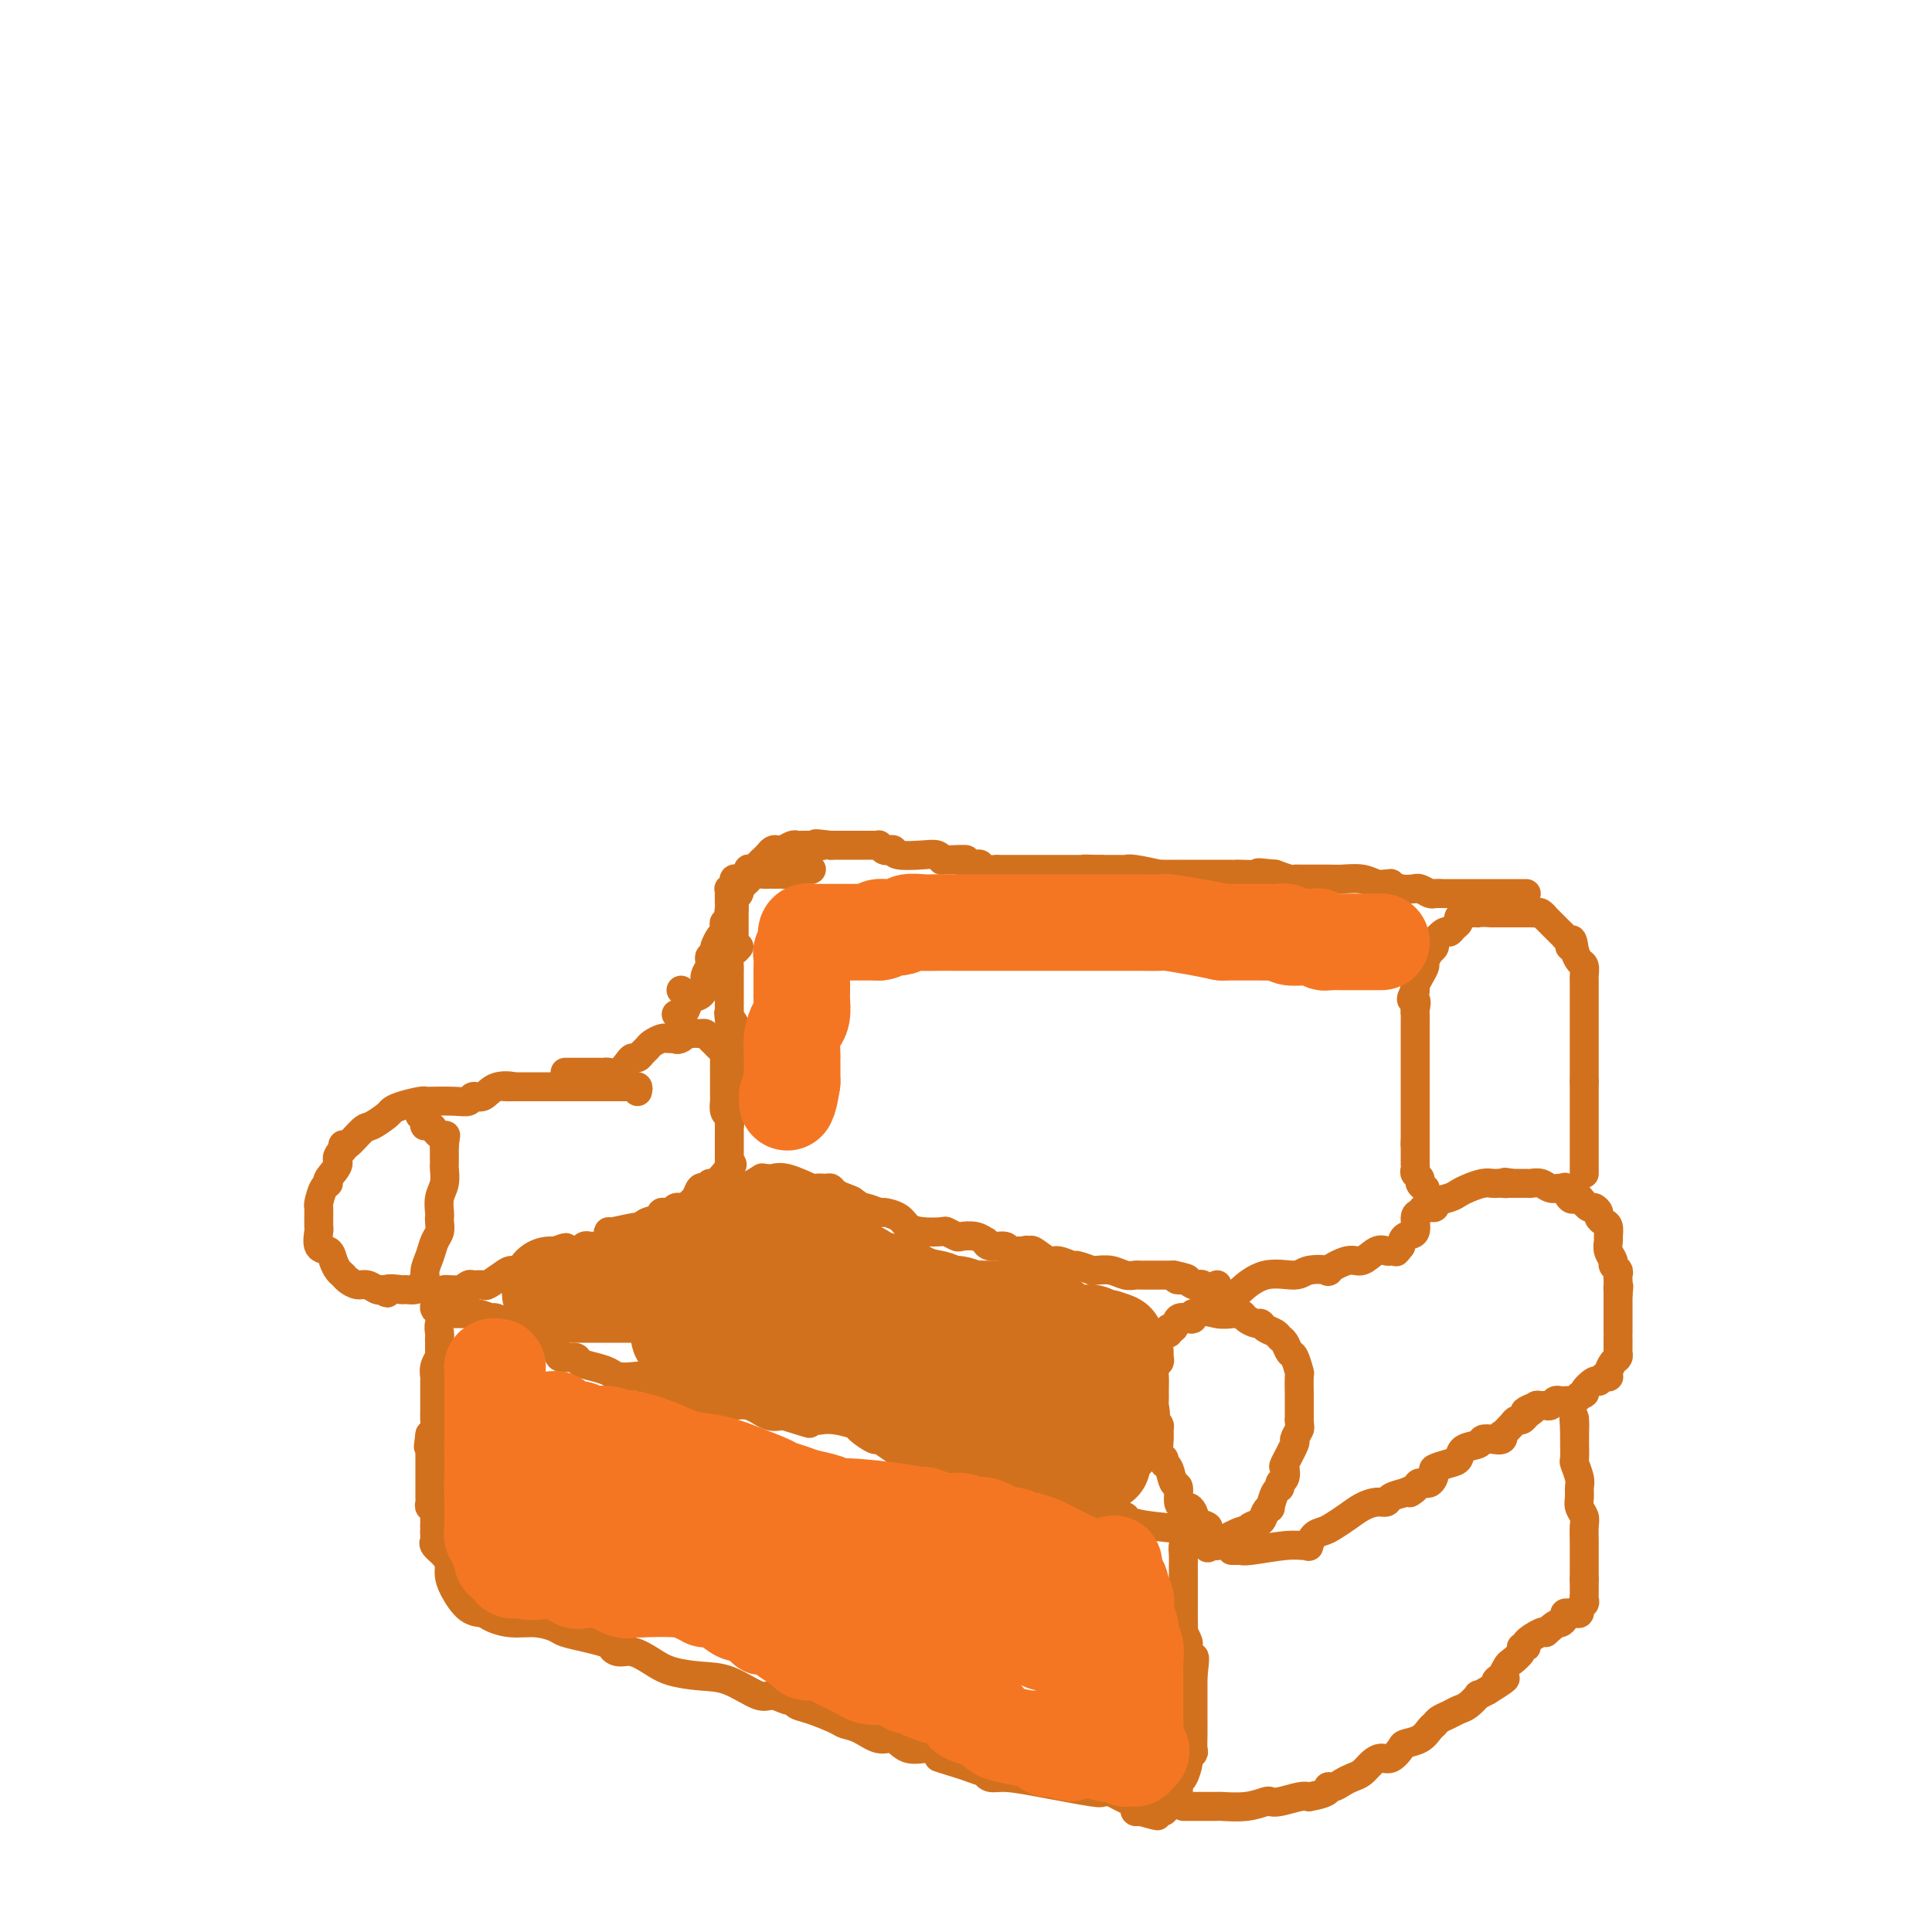 <svg viewBox='0 0 400 400' version='1.1' xmlns='http://www.w3.org/2000/svg' xmlns:xlink='http://www.w3.org/1999/xlink'><g fill='none' stroke='rgb(210,113,29)' stroke-width='6' stroke-linecap='round' stroke-linejoin='round'><path d='M132,226c0.100,-0.423 0.200,-0.845 0,-1c-0.200,-0.155 -0.701,-0.041 -1,0c-0.299,0.041 -0.395,0.011 -1,0c-0.605,-0.011 -1.719,-0.003 -2,0c-0.281,0.003 0.269,0.001 0,0c-0.269,-0.001 -1.359,-0.000 -2,0c-0.641,0.000 -0.833,0.000 -1,0c-0.167,-0.000 -0.309,-0.000 -1,0c-0.691,0.000 -1.930,0.000 -3,0c-1.070,-0.000 -1.972,-0.000 -3,0c-1.028,0.000 -2.181,0.000 -3,0c-0.819,-0.000 -1.305,-0.000 -2,0c-0.695,0.000 -1.599,0.000 -2,0c-0.401,-0.000 -0.300,-0.000 -1,0c-0.700,0.000 -2.200,0.000 -3,0c-0.800,-0.000 -0.900,-0.000 -1,0'/><path d='M106,225c-3.881,-0.121 -0.583,0.076 0,0c0.583,-0.076 -1.549,-0.427 -3,0c-1.451,0.427 -2.221,1.631 -3,2c-0.779,0.369 -1.568,-0.097 -2,0c-0.432,0.097 -0.508,0.758 -1,1c-0.492,0.242 -1.400,0.064 -3,0c-1.600,-0.064 -3.892,-0.014 -5,0c-1.108,0.014 -1.032,-0.007 -1,0c0.032,0.007 0.022,0.042 0,0c-0.022,-0.042 -0.054,-0.162 -1,0c-0.946,0.162 -2.804,0.604 -4,1c-1.196,0.396 -1.728,0.744 -2,1c-0.272,0.256 -0.283,0.418 -1,1c-0.717,0.582 -2.140,1.584 -3,2c-0.860,0.416 -1.158,0.245 -2,1c-0.842,0.755 -2.227,2.434 -3,3c-0.773,0.566 -0.935,0.019 -1,0c-0.065,-0.019 -0.032,0.491 0,1'/><path d='M71,238c-1.958,1.905 -0.854,2.167 -1,3c-0.146,0.833 -1.542,2.236 -2,3c-0.458,0.764 0.021,0.887 0,1c-0.021,0.113 -0.541,0.214 -1,1c-0.459,0.786 -0.855,2.256 -1,3c-0.145,0.744 -0.038,0.760 0,1c0.038,0.240 0.008,0.702 0,1c-0.008,0.298 0.004,0.432 0,1c-0.004,0.568 -0.026,1.569 0,2c0.026,0.431 0.101,0.290 0,1c-0.101,0.710 -0.378,2.270 0,3c0.378,0.730 1.410,0.629 2,1c0.590,0.371 0.739,1.214 1,2c0.261,0.786 0.636,1.516 1,2c0.364,0.484 0.717,0.722 1,1c0.283,0.278 0.496,0.597 1,1c0.504,0.403 1.300,0.892 2,1c0.700,0.108 1.304,-0.163 2,0c0.696,0.163 1.485,0.761 2,1c0.515,0.239 0.758,0.120 1,0'/><path d='M79,267c2.064,1.391 0.724,0.370 1,0c0.276,-0.370 2.169,-0.087 3,0c0.831,0.087 0.600,-0.020 1,0c0.400,0.020 1.431,0.168 2,0c0.569,-0.168 0.677,-0.654 1,-1c0.323,-0.346 0.861,-0.554 1,-1c0.139,-0.446 -0.120,-1.131 0,-2c0.120,-0.869 0.621,-1.921 1,-3c0.379,-1.079 0.638,-2.185 1,-3c0.362,-0.815 0.828,-1.338 1,-2c0.172,-0.662 0.050,-1.464 0,-2c-0.050,-0.536 -0.027,-0.805 0,-1c0.027,-0.195 0.060,-0.314 0,-1c-0.060,-0.686 -0.212,-1.937 0,-3c0.212,-1.063 0.789,-1.938 1,-3c0.211,-1.062 0.057,-2.312 0,-3c-0.057,-0.688 -0.015,-0.813 0,-1c0.015,-0.187 0.004,-0.435 0,-1c-0.004,-0.565 -0.001,-1.447 0,-2c0.001,-0.553 0.001,-0.776 0,-1'/><path d='M92,237c0.606,-4.284 0.121,-0.994 0,0c-0.121,0.994 0.122,-0.308 0,-1c-0.122,-0.692 -0.607,-0.773 -1,-1c-0.393,-0.227 -0.693,-0.599 -1,-1c-0.307,-0.401 -0.622,-0.829 -1,-1c-0.378,-0.171 -0.820,-0.084 -1,0c-0.180,0.084 -0.100,0.167 0,0c0.100,-0.167 0.219,-0.583 0,-1c-0.219,-0.417 -0.777,-0.833 -1,-1c-0.223,-0.167 -0.112,-0.083 0,0'/><path d='M92,268c-0.283,-0.453 -0.566,-0.907 0,-1c0.566,-0.093 1.981,0.173 3,0c1.019,-0.173 1.642,-0.785 2,-1c0.358,-0.215 0.452,-0.034 1,0c0.548,0.034 1.551,-0.081 2,0c0.449,0.081 0.342,0.357 1,0c0.658,-0.357 2.079,-1.349 3,-2c0.921,-0.651 1.343,-0.962 2,-1c0.657,-0.038 1.551,0.196 2,0c0.449,-0.196 0.453,-0.822 1,-1c0.547,-0.178 1.638,0.093 2,0c0.362,-0.093 -0.006,-0.551 0,-1c0.006,-0.449 0.386,-0.890 1,-1c0.614,-0.110 1.461,0.111 2,0c0.539,-0.111 0.769,-0.556 1,-1'/><path d='M115,259c3.752,-1.392 1.631,-0.372 1,0c-0.631,0.372 0.226,0.096 1,0c0.774,-0.096 1.464,-0.012 2,0c0.536,0.012 0.917,-0.049 1,0c0.083,0.049 -0.133,0.209 0,0c0.133,-0.209 0.613,-0.788 1,-1c0.387,-0.212 0.681,-0.057 1,0c0.319,0.057 0.664,0.015 1,0c0.336,-0.015 0.662,-0.004 1,0c0.338,0.004 0.686,0.001 1,0c0.314,-0.001 0.592,-0.000 1,0c0.408,0.000 0.946,0.000 1,0c0.054,-0.000 -0.377,-0.000 1,0c1.377,0.000 4.563,0.000 6,0c1.437,-0.000 1.125,-0.000 1,0c-0.125,0.000 -0.062,0.000 0,0'/><path d='M90,268c0.001,-0.092 0.002,-0.183 0,0c-0.002,0.183 -0.006,0.641 0,1c0.006,0.359 0.022,0.618 0,1c-0.022,0.382 -0.082,0.887 0,1c0.082,0.113 0.304,-0.166 1,0c0.696,0.166 1.864,0.777 2,1c0.136,0.223 -0.762,0.059 0,0c0.762,-0.059 3.182,-0.012 4,0c0.818,0.012 0.033,-0.010 0,0c-0.033,0.010 0.686,0.054 1,0c0.314,-0.054 0.223,-0.204 1,0c0.777,0.204 2.421,0.762 3,1c0.579,0.238 0.093,0.157 0,0c-0.093,-0.157 0.206,-0.388 1,0c0.794,0.388 2.084,1.397 3,2c0.916,0.603 1.458,0.802 2,1'/><path d='M108,276c2.954,0.736 1.338,0.077 1,0c-0.338,-0.077 0.601,0.427 2,1c1.399,0.573 3.259,1.214 4,2c0.741,0.786 0.362,1.716 1,2c0.638,0.284 2.291,-0.078 3,0c0.709,0.078 0.472,0.595 1,1c0.528,0.405 1.819,0.696 3,1c1.181,0.304 2.251,0.620 3,1c0.749,0.380 1.177,0.823 2,1c0.823,0.177 2.040,0.089 3,0c0.960,-0.089 1.664,-0.179 2,0c0.336,0.179 0.305,0.626 1,1c0.695,0.374 2.115,0.673 3,1c0.885,0.327 1.237,0.680 2,1c0.763,0.320 1.939,0.605 3,1c1.061,0.395 2.006,0.898 3,1c0.994,0.102 2.037,-0.196 3,0c0.963,0.196 1.846,0.888 3,1c1.154,0.112 2.580,-0.354 4,0c1.420,0.354 2.834,1.530 4,2c1.166,0.470 2.083,0.235 3,0'/><path d='M162,293c9.162,2.857 5.069,1.501 4,1c-1.069,-0.501 0.888,-0.147 2,0c1.112,0.147 1.381,0.086 2,0c0.619,-0.086 1.589,-0.197 3,0c1.411,0.197 3.263,0.700 4,1c0.737,0.300 0.357,0.395 1,1c0.643,0.605 2.308,1.720 3,2c0.692,0.280 0.411,-0.276 1,0c0.589,0.276 2.049,1.382 3,2c0.951,0.618 1.394,0.746 2,1c0.606,0.254 1.374,0.632 2,1c0.626,0.368 1.111,0.726 2,1c0.889,0.274 2.181,0.465 3,1c0.819,0.535 1.166,1.414 2,2c0.834,0.586 2.155,0.877 3,1c0.845,0.123 1.213,0.077 2,0c0.787,-0.077 1.995,-0.186 3,0c1.005,0.186 1.809,0.665 3,1c1.191,0.335 2.769,0.524 5,1c2.231,0.476 5.116,1.238 8,2'/><path d='M220,311c4.170,0.789 2.594,0.262 2,0c-0.594,-0.262 -0.206,-0.259 0,0c0.206,0.259 0.230,0.773 1,1c0.770,0.227 2.286,0.166 3,0c0.714,-0.166 0.626,-0.438 1,0c0.374,0.438 1.211,1.584 2,2c0.789,0.416 1.531,0.101 2,0c0.469,-0.101 0.665,0.013 1,0c0.335,-0.013 0.808,-0.154 1,0c0.192,0.154 0.101,0.602 1,1c0.899,0.398 2.787,0.746 5,1c2.213,0.254 4.750,0.415 7,1c2.250,0.585 4.214,1.596 5,2c0.786,0.404 0.393,0.202 0,0'/><path d='M250,318c-0.054,-0.326 -0.109,-0.651 0,-1c0.109,-0.349 0.380,-0.720 0,-1c-0.380,-0.280 -1.412,-0.468 -2,-1c-0.588,-0.532 -0.731,-1.407 -1,-2c-0.269,-0.593 -0.664,-0.902 -1,-1c-0.336,-0.098 -0.615,0.016 -1,0c-0.385,-0.016 -0.878,-0.161 -1,-1c-0.122,-0.839 0.126,-2.372 0,-3c-0.126,-0.628 -0.626,-0.352 -1,-1c-0.374,-0.648 -0.622,-2.222 -1,-3c-0.378,-0.778 -0.886,-0.761 -1,-1c-0.114,-0.239 0.166,-0.732 0,-1c-0.166,-0.268 -0.779,-0.309 -1,-1c-0.221,-0.691 -0.049,-2.030 0,-3c0.049,-0.970 -0.025,-1.569 0,-2c0.025,-0.431 0.150,-0.695 0,-1c-0.150,-0.305 -0.575,-0.653 -1,-1'/><path d='M239,294c-1.702,-3.828 -0.456,-1.399 0,-1c0.456,0.399 0.121,-1.231 0,-2c-0.121,-0.769 -0.029,-0.678 0,-1c0.029,-0.322 -0.006,-1.056 0,-2c0.006,-0.944 0.054,-2.098 0,-3c-0.054,-0.902 -0.211,-1.554 0,-2c0.211,-0.446 0.791,-0.688 1,-1c0.209,-0.312 0.046,-0.695 0,-1c-0.046,-0.305 0.025,-0.531 0,-1c-0.025,-0.469 -0.147,-1.181 0,-2c0.147,-0.819 0.563,-1.743 1,-2c0.437,-0.257 0.894,0.155 1,0c0.106,-0.155 -0.140,-0.878 0,-1c0.140,-0.122 0.664,0.357 1,0c0.336,-0.357 0.482,-1.549 1,-2c0.518,-0.451 1.409,-0.160 2,0c0.591,0.160 0.883,0.189 1,0c0.117,-0.189 0.058,-0.594 0,-1'/><path d='M247,272c2.046,-0.927 3.660,-0.246 5,0c1.340,0.246 2.404,0.056 3,0c0.596,-0.056 0.723,0.023 1,0c0.277,-0.023 0.703,-0.147 1,0c0.297,0.147 0.465,0.564 1,1c0.535,0.436 1.439,0.891 2,1c0.561,0.109 0.780,-0.127 1,0c0.220,0.127 0.440,0.616 1,1c0.560,0.384 1.459,0.664 2,1c0.541,0.336 0.723,0.728 1,1c0.277,0.272 0.649,0.423 1,1c0.351,0.577 0.683,1.581 1,2c0.317,0.419 0.621,0.254 1,1c0.379,0.746 0.834,2.403 1,3c0.166,0.597 0.045,0.135 0,1c-0.045,0.865 -0.012,3.058 0,4c0.012,0.942 0.003,0.634 0,1c-0.003,0.366 -0.001,1.406 0,2c0.001,0.594 0.000,0.741 0,1c-0.000,0.259 -0.000,0.629 0,1'/><path d='M269,294c0.069,1.878 0.243,1.573 0,2c-0.243,0.427 -0.901,1.585 -1,2c-0.099,0.415 0.362,0.086 0,1c-0.362,0.914 -1.546,3.072 -2,4c-0.454,0.928 -0.177,0.628 0,1c0.177,0.372 0.254,1.418 0,2c-0.254,0.582 -0.838,0.702 -1,1c-0.162,0.298 0.097,0.775 0,1c-0.097,0.225 -0.550,0.197 -1,1c-0.450,0.803 -0.898,2.438 -1,3c-0.102,0.562 0.141,0.050 0,0c-0.141,-0.050 -0.665,0.363 -1,1c-0.335,0.637 -0.482,1.498 -1,2c-0.518,0.502 -1.406,0.646 -2,1c-0.594,0.354 -0.894,0.918 -1,1c-0.106,0.082 -0.018,-0.318 -1,0c-0.982,0.318 -3.034,1.355 -4,2c-0.966,0.645 -0.848,0.899 -1,1c-0.152,0.101 -0.576,0.051 -1,0'/><path d='M251,320c-1.667,0.833 -0.833,0.417 0,0'/><path d='M93,270c0.121,0.441 0.243,0.881 0,1c-0.243,0.119 -0.850,-0.084 -1,0c-0.150,0.084 0.156,0.455 0,1c-0.156,0.545 -0.774,1.263 -1,2c-0.226,0.737 -0.061,1.494 0,2c0.061,0.506 0.017,0.761 0,1c-0.017,0.239 -0.008,0.462 0,1c0.008,0.538 0.016,1.391 0,2c-0.016,0.609 -0.057,0.974 0,1c0.057,0.026 0.211,-0.288 0,0c-0.211,0.288 -0.789,1.179 -1,2c-0.211,0.821 -0.057,1.571 0,2c0.057,0.429 0.015,0.537 0,1c-0.015,0.463 -0.003,1.279 0,2c0.003,0.721 -0.002,1.345 0,2c0.002,0.655 0.011,1.341 0,2c-0.011,0.659 -0.041,1.293 0,2c0.041,0.707 0.155,1.488 0,2c-0.155,0.512 -0.577,0.756 -1,1'/><path d='M89,297c-0.619,4.412 -0.166,1.942 0,1c0.166,-0.942 0.044,-0.355 0,0c-0.044,0.355 -0.012,0.479 0,1c0.012,0.521 0.003,1.438 0,2c-0.003,0.562 -0.001,0.770 0,1c0.001,0.230 0.000,0.481 0,1c-0.000,0.519 0.000,1.305 0,2c-0.000,0.695 -0.001,1.301 0,2c0.001,0.699 0.004,1.493 0,2c-0.004,0.507 -0.015,0.727 0,1c0.015,0.273 0.057,0.598 0,1c-0.057,0.402 -0.211,0.881 0,1c0.211,0.119 0.789,-0.123 1,0c0.211,0.123 0.057,0.610 0,1c-0.057,0.390 -0.015,0.682 0,1c0.015,0.318 0.004,0.662 0,1c-0.004,0.338 -0.002,0.669 0,1'/><path d='M90,316c0.157,3.119 0.048,1.416 0,1c-0.048,-0.416 -0.037,0.455 0,1c0.037,0.545 0.101,0.764 0,1c-0.101,0.236 -0.365,0.487 0,1c0.365,0.513 1.360,1.286 2,2c0.640,0.714 0.924,1.367 1,2c0.076,0.633 -0.056,1.244 0,2c0.056,0.756 0.299,1.657 1,3c0.701,1.343 1.859,3.130 3,4c1.141,0.870 2.263,0.825 3,1c0.737,0.175 1.088,0.572 2,1c0.912,0.428 2.386,0.888 4,1c1.614,0.112 3.369,-0.125 5,0c1.631,0.125 3.138,0.611 4,1c0.862,0.389 1.078,0.682 2,1c0.922,0.318 2.549,0.662 4,1c1.451,0.338 2.725,0.669 4,1'/><path d='M125,340c4.758,1.242 2.655,0.847 2,1c-0.655,0.153 0.140,0.854 1,1c0.860,0.146 1.785,-0.261 3,0c1.215,0.261 2.720,1.192 4,2c1.280,0.808 2.334,1.494 4,2c1.666,0.506 3.945,0.833 6,1c2.055,0.167 3.885,0.173 6,1c2.115,0.827 4.516,2.473 6,3c1.484,0.527 2.050,-0.067 3,0c0.950,0.067 2.282,0.795 3,1c0.718,0.205 0.821,-0.114 1,0c0.179,0.114 0.434,0.659 1,1c0.566,0.341 1.442,0.478 3,1c1.558,0.522 3.796,1.430 5,2c1.204,0.570 1.374,0.801 2,1c0.626,0.199 1.708,0.364 3,1c1.292,0.636 2.794,1.742 4,2c1.206,0.258 2.117,-0.333 3,0c0.883,0.333 1.738,1.590 3,2c1.262,0.410 2.932,-0.026 4,0c1.068,0.026 1.534,0.513 2,1'/><path d='M194,363c10.754,3.736 3.140,1.574 1,1c-2.140,-0.574 1.194,0.438 3,1c1.806,0.562 2.085,0.672 3,1c0.915,0.328 2.467,0.874 3,1c0.533,0.126 0.045,-0.169 0,0c-0.045,0.169 0.351,0.802 1,1c0.649,0.198 1.550,-0.038 3,0c1.450,0.038 3.448,0.349 7,1c3.552,0.651 8.656,1.641 11,2c2.344,0.359 1.927,0.085 2,0c0.073,-0.085 0.636,0.018 1,0c0.364,-0.018 0.527,-0.159 1,0c0.473,0.159 1.254,0.617 2,1c0.746,0.383 1.458,0.690 2,1c0.542,0.310 0.915,0.622 1,1c0.085,0.378 -0.119,0.822 0,1c0.119,0.178 0.559,0.089 1,0'/><path d='M236,375c6.676,1.857 2.367,0.498 1,0c-1.367,-0.498 0.210,-0.136 1,0c0.790,0.136 0.794,0.047 1,0c0.206,-0.047 0.616,-0.053 1,0c0.384,0.053 0.744,0.165 1,0c0.256,-0.165 0.408,-0.608 1,-1c0.592,-0.392 1.626,-0.733 2,-1c0.374,-0.267 0.090,-0.460 0,-1c-0.090,-0.540 0.013,-1.426 0,-2c-0.013,-0.574 -0.143,-0.837 0,-1c0.143,-0.163 0.560,-0.227 1,-1c0.440,-0.773 0.902,-2.254 1,-3c0.098,-0.746 -0.170,-0.757 0,-1c0.170,-0.243 0.778,-0.719 1,-1c0.222,-0.281 0.060,-0.369 0,-1c-0.060,-0.631 -0.016,-1.806 0,-3c0.016,-1.194 0.004,-2.408 0,-3c-0.004,-0.592 -0.001,-0.561 0,-1c0.001,-0.439 0.000,-1.349 0,-2c-0.000,-0.651 -0.000,-1.043 0,-2c0.000,-0.957 0.000,-2.478 0,-4'/><path d='M247,347c0.529,-4.659 0.352,-3.806 0,-4c-0.352,-0.194 -0.879,-1.436 -1,-2c-0.121,-0.564 0.164,-0.451 0,-1c-0.164,-0.549 -0.776,-1.762 -1,-2c-0.224,-0.238 -0.060,0.497 0,0c0.060,-0.497 0.016,-2.227 0,-3c-0.016,-0.773 -0.004,-0.588 0,-1c0.004,-0.412 0.001,-1.422 0,-2c-0.001,-0.578 -0.000,-0.723 0,-1c0.000,-0.277 0.000,-0.687 0,-1c-0.000,-0.313 -0.000,-0.531 0,-1c0.000,-0.469 0.000,-1.189 0,-2c-0.000,-0.811 -0.001,-1.713 0,-2c0.001,-0.287 0.003,0.042 0,0c-0.003,-0.042 -0.011,-0.455 0,-1c0.011,-0.545 0.041,-1.224 0,-2c-0.041,-0.776 -0.155,-1.650 0,-2c0.155,-0.350 0.577,-0.175 1,0'/><path d='M246,320c0.067,-4.422 0.733,-1.978 1,-1c0.267,0.978 0.133,0.489 0,0'/><path d='M246,374c-0.487,0.000 -0.974,0.000 -1,0c-0.026,-0.000 0.410,-0.000 1,0c0.590,0.000 1.336,0.001 2,0c0.664,-0.001 1.246,-0.004 2,0c0.754,0.004 1.679,0.015 2,0c0.321,-0.015 0.037,-0.056 1,0c0.963,0.056 3.171,0.207 5,0c1.829,-0.207 3.277,-0.774 4,-1c0.723,-0.226 0.719,-0.112 1,0c0.281,0.112 0.845,0.223 2,0c1.155,-0.223 2.901,-0.778 4,-1c1.099,-0.222 1.549,-0.111 2,0'/><path d='M271,372c4.738,-0.775 4.085,-1.712 4,-2c-0.085,-0.288 0.400,0.074 1,0c0.600,-0.074 1.316,-0.584 2,-1c0.684,-0.416 1.338,-0.736 2,-1c0.662,-0.264 1.333,-0.470 2,-1c0.667,-0.530 1.329,-1.385 2,-2c0.671,-0.615 1.352,-0.990 2,-1c0.648,-0.010 1.262,0.344 2,0c0.738,-0.344 1.598,-1.388 2,-2c0.402,-0.612 0.344,-0.794 1,-1c0.656,-0.206 2.024,-0.436 3,-1c0.976,-0.564 1.560,-1.461 2,-2c0.440,-0.539 0.736,-0.721 1,-1c0.264,-0.279 0.495,-0.657 1,-1c0.505,-0.343 1.283,-0.651 2,-1c0.717,-0.349 1.375,-0.737 2,-1c0.625,-0.263 1.219,-0.400 2,-1c0.781,-0.600 1.749,-1.661 2,-2c0.251,-0.339 -0.214,0.046 0,0c0.214,-0.046 1.107,-0.523 2,-1'/><path d='M308,350c6.112,-3.788 2.893,-2.257 2,-2c-0.893,0.257 0.539,-0.761 1,-1c0.461,-0.239 -0.049,0.300 0,0c0.049,-0.300 0.659,-1.439 1,-2c0.341,-0.561 0.414,-0.544 1,-1c0.586,-0.456 1.684,-1.383 2,-2c0.316,-0.617 -0.150,-0.922 0,-1c0.150,-0.078 0.916,0.070 1,0c0.084,-0.070 -0.514,-0.359 0,-1c0.514,-0.641 2.138,-1.634 3,-2c0.862,-0.366 0.960,-0.105 1,0c0.040,0.105 0.020,0.052 0,0'/><path d='M320,338c2.471,-2.265 2.647,-1.927 3,-2c0.353,-0.073 0.882,-0.556 1,-1c0.118,-0.444 -0.175,-0.850 0,-1c0.175,-0.150 0.816,-0.043 1,0c0.184,0.043 -0.091,0.023 0,0c0.091,-0.023 0.546,-0.048 1,0c0.454,0.048 0.906,0.168 1,0c0.094,-0.168 -0.171,-0.623 0,-1c0.171,-0.377 0.778,-0.675 1,-1c0.222,-0.325 0.060,-0.679 0,-1c-0.060,-0.321 -0.016,-0.611 0,-1c0.016,-0.389 0.004,-0.877 0,-1c-0.004,-0.123 -0.001,0.121 0,0c0.001,-0.121 0.000,-0.606 0,-1c-0.000,-0.394 -0.000,-0.697 0,-1'/><path d='M328,327c0.000,-1.239 0.000,-1.836 0,-2c-0.000,-0.164 -0.000,0.107 0,0c0.000,-0.107 0.000,-0.590 0,-1c-0.000,-0.410 -0.000,-0.747 0,-1c0.000,-0.253 0.001,-0.424 0,-1c-0.001,-0.576 -0.004,-1.558 0,-2c0.004,-0.442 0.015,-0.345 0,-1c-0.015,-0.655 -0.057,-2.063 0,-3c0.057,-0.937 0.212,-1.404 0,-2c-0.212,-0.596 -0.793,-1.319 -1,-2c-0.207,-0.681 -0.041,-1.318 0,-2c0.041,-0.682 -0.041,-1.409 0,-2c0.041,-0.591 0.207,-1.047 0,-2c-0.207,-0.953 -0.788,-2.402 -1,-3c-0.212,-0.598 -0.057,-0.345 0,-1c0.057,-0.655 0.015,-2.217 0,-3c-0.015,-0.783 -0.004,-0.788 0,-1c0.004,-0.212 0.001,-0.632 0,-1c-0.001,-0.368 -0.001,-0.684 0,-1'/><path d='M326,296c-0.310,-4.964 -0.083,-1.875 0,-1c0.083,0.875 0.024,-0.464 0,-1c-0.024,-0.536 -0.012,-0.268 0,0'/><path d='M255,321c0.306,-0.002 0.612,-0.004 1,0c0.388,0.004 0.856,0.015 1,0c0.144,-0.015 -0.038,-0.057 0,0c0.038,0.057 0.297,0.213 2,0c1.703,-0.213 4.851,-0.796 7,-1c2.149,-0.204 3.300,-0.030 4,0c0.700,0.030 0.949,-0.085 1,0c0.051,0.085 -0.097,0.371 0,0c0.097,-0.371 0.437,-1.398 1,-2c0.563,-0.602 1.347,-0.778 2,-1c0.653,-0.222 1.173,-0.489 2,-1c0.827,-0.511 1.960,-1.264 3,-2c1.040,-0.736 1.986,-1.454 3,-2c1.014,-0.546 2.097,-0.920 3,-1c0.903,-0.080 1.628,0.132 2,0c0.372,-0.132 0.392,-0.609 1,-1c0.608,-0.391 1.804,-0.695 3,-1'/><path d='M291,309c3.423,-1.659 1.482,-0.308 1,0c-0.482,0.308 0.495,-0.428 1,-1c0.505,-0.572 0.537,-0.980 1,-1c0.463,-0.020 1.357,0.346 2,0c0.643,-0.346 1.035,-1.406 1,-2c-0.035,-0.594 -0.496,-0.722 0,-1c0.496,-0.278 1.949,-0.705 3,-1c1.051,-0.295 1.699,-0.458 2,-1c0.301,-0.542 0.256,-1.465 1,-2c0.744,-0.535 2.277,-0.684 3,-1c0.723,-0.316 0.637,-0.801 1,-1c0.363,-0.199 1.176,-0.112 2,0c0.824,0.112 1.660,0.250 2,0c0.340,-0.250 0.185,-0.889 0,-1c-0.185,-0.111 -0.400,0.307 0,0c0.400,-0.307 1.417,-1.340 2,-2c0.583,-0.660 0.734,-0.947 1,-1c0.266,-0.053 0.647,0.128 1,0c0.353,-0.128 0.676,-0.564 1,-1'/><path d='M316,293c3.820,-2.718 0.869,-1.513 0,-1c-0.869,0.513 0.345,0.335 1,0c0.655,-0.335 0.753,-0.825 1,-1c0.247,-0.175 0.644,-0.033 1,0c0.356,0.033 0.673,-0.044 1,0c0.327,0.044 0.665,0.208 1,0c0.335,-0.208 0.667,-0.787 1,-1c0.333,-0.213 0.667,-0.060 1,0c0.333,0.060 0.667,0.026 1,0c0.333,-0.026 0.667,-0.046 1,0c0.333,0.046 0.667,0.156 1,0c0.333,-0.156 0.667,-0.578 1,-1'/><path d='M327,289c1.820,-0.720 0.870,-0.519 1,-1c0.130,-0.481 1.342,-1.645 2,-2c0.658,-0.355 0.764,0.099 1,0c0.236,-0.099 0.602,-0.751 1,-1c0.398,-0.249 0.828,-0.094 1,0c0.172,0.094 0.084,0.127 0,0c-0.084,-0.127 -0.166,-0.414 0,-1c0.166,-0.586 0.580,-1.470 1,-2c0.420,-0.530 0.844,-0.707 1,-1c0.156,-0.293 0.042,-0.704 0,-1c-0.042,-0.296 -0.011,-0.478 0,-1c0.011,-0.522 0.003,-1.382 0,-2c-0.003,-0.618 -0.001,-0.992 0,-1c0.001,-0.008 0.000,0.350 0,0c-0.000,-0.350 -0.000,-1.407 0,-2c0.000,-0.593 0.000,-0.722 0,-1c-0.000,-0.278 -0.000,-0.703 0,-1c0.000,-0.297 0.000,-0.465 0,-1c-0.000,-0.535 -0.000,-1.439 0,-2c0.000,-0.561 0.000,-0.781 0,-1'/><path d='M335,268c0.310,-2.809 0.084,-1.330 0,-1c-0.084,0.330 -0.027,-0.489 0,-1c0.027,-0.511 0.022,-0.714 0,-1c-0.022,-0.286 -0.062,-0.657 0,-1c0.062,-0.343 0.227,-0.659 0,-1c-0.227,-0.341 -0.846,-0.706 -1,-1c-0.154,-0.294 0.156,-0.516 0,-1c-0.156,-0.484 -0.776,-1.229 -1,-2c-0.224,-0.771 -0.050,-1.569 0,-2c0.050,-0.431 -0.024,-0.496 0,-1c0.024,-0.504 0.147,-1.446 0,-2c-0.147,-0.554 -0.563,-0.721 -1,-1c-0.437,-0.279 -0.893,-0.669 -1,-1c-0.107,-0.331 0.136,-0.604 0,-1c-0.136,-0.396 -0.652,-0.914 -1,-1c-0.348,-0.086 -0.528,0.261 -1,0c-0.472,-0.261 -1.236,-1.131 -2,-2'/><path d='M327,248c-0.956,-0.806 -0.847,-0.321 -1,0c-0.153,0.321 -0.569,0.479 -1,0c-0.431,-0.479 -0.878,-1.596 -1,-2c-0.122,-0.404 0.080,-0.094 0,0c-0.080,0.094 -0.441,-0.027 -1,0c-0.559,0.027 -1.317,0.203 -2,0c-0.683,-0.203 -1.293,-0.787 -2,-1c-0.707,-0.213 -1.513,-0.057 -2,0c-0.487,0.057 -0.655,0.015 -1,0c-0.345,-0.015 -0.866,-0.004 -1,0c-0.134,0.004 0.118,0.001 0,0c-0.118,-0.001 -0.605,-0.000 -1,0c-0.395,0.000 -0.697,0.000 -1,0'/><path d='M313,245c-2.345,-0.464 -1.208,-0.125 -1,0c0.208,0.125 -0.514,0.037 -1,0c-0.486,-0.037 -0.735,-0.021 -1,0c-0.265,0.021 -0.545,0.047 -1,0c-0.455,-0.047 -1.086,-0.168 -2,0c-0.914,0.168 -2.110,0.623 -3,1c-0.890,0.377 -1.475,0.674 -2,1c-0.525,0.326 -0.991,0.679 -2,1c-1.009,0.321 -2.562,0.609 -3,1c-0.438,0.391 0.238,0.886 0,1c-0.238,0.114 -1.391,-0.153 -2,0c-0.609,0.153 -0.674,0.726 -1,1c-0.326,0.274 -0.912,0.249 -1,1c-0.088,0.751 0.322,2.279 0,3c-0.322,0.721 -1.378,0.635 -2,1c-0.622,0.365 -0.811,1.183 -1,2'/><path d='M290,258c-1.259,1.621 -0.907,1.175 -1,1c-0.093,-0.175 -0.631,-0.077 -1,0c-0.369,0.077 -0.570,0.133 -1,0c-0.430,-0.133 -1.089,-0.456 -2,0c-0.911,0.456 -2.075,1.690 -3,2c-0.925,0.310 -1.609,-0.305 -3,0c-1.391,0.305 -3.487,1.529 -4,2c-0.513,0.471 0.556,0.189 0,0c-0.556,-0.189 -2.737,-0.285 -4,0c-1.263,0.285 -1.608,0.952 -3,1c-1.392,0.048 -3.831,-0.524 -6,0c-2.169,0.524 -4.070,2.144 -5,3c-0.930,0.856 -0.890,0.947 -1,1c-0.110,0.053 -0.369,0.067 -1,0c-0.631,-0.067 -1.633,-0.214 -2,0c-0.367,0.214 -0.099,0.788 0,1c0.099,0.212 0.028,0.060 0,0c-0.028,-0.060 -0.014,-0.030 0,0'/><path d='M126,255c-0.115,0.120 -0.229,0.240 1,0c1.229,-0.240 3.802,-0.839 5,-1c1.198,-0.161 1.022,0.116 1,0c-0.022,-0.116 0.112,-0.623 1,-1c0.888,-0.377 2.532,-0.622 3,-1c0.468,-0.378 -0.240,-0.889 0,-1c0.240,-0.111 1.426,0.179 2,0c0.574,-0.179 0.535,-0.826 1,-1c0.465,-0.174 1.435,0.125 2,0c0.565,-0.125 0.725,-0.675 1,-1c0.275,-0.325 0.666,-0.426 1,-1c0.334,-0.574 0.611,-1.622 1,-2c0.389,-0.378 0.891,-0.085 1,0c0.109,0.085 -0.174,-0.036 0,0c0.174,0.036 0.806,0.231 1,0c0.194,-0.231 -0.051,-0.887 0,-1c0.051,-0.113 0.398,0.316 1,0c0.602,-0.316 1.458,-1.376 2,-2c0.542,-0.624 0.771,-0.812 1,-1'/><path d='M151,242c1.209,-1.309 0.233,-1.083 0,-1c-0.233,0.083 0.278,0.022 0,1c-0.278,0.978 -1.344,2.994 -2,4c-0.656,1.006 -0.902,1.002 -1,1c-0.098,-0.002 -0.049,-0.001 0,0'/><path d='M137,257c0.509,-0.301 1.019,-0.602 1,-1c-0.019,-0.398 -0.566,-0.891 0,-1c0.566,-0.109 2.246,0.168 3,0c0.754,-0.168 0.582,-0.780 1,-1c0.418,-0.220 1.425,-0.048 2,0c0.575,0.048 0.717,-0.028 1,0c0.283,0.028 0.707,0.161 1,0c0.293,-0.161 0.456,-0.617 1,-1c0.544,-0.383 1.470,-0.694 2,-1c0.530,-0.306 0.663,-0.608 1,-1c0.337,-0.392 0.879,-0.875 1,-1c0.121,-0.125 -0.179,0.106 0,0c0.179,-0.106 0.835,-0.549 1,-1c0.165,-0.451 -0.163,-0.908 0,-1c0.163,-0.092 0.817,0.183 1,0c0.183,-0.183 -0.106,-0.822 0,-1c0.106,-0.178 0.605,0.106 1,0c0.395,-0.106 0.684,-0.602 1,-1c0.316,-0.398 0.658,-0.699 1,-1'/><path d='M156,245c3.167,-2.000 1.583,-1.000 0,0'/><path d='M158,244c0.361,-0.016 0.722,-0.033 1,0c0.278,0.033 0.474,0.114 1,0c0.526,-0.114 1.384,-0.424 3,0c1.616,0.424 3.990,1.581 5,2c1.010,0.419 0.655,0.101 1,0c0.345,-0.101 1.392,0.014 2,0c0.608,-0.014 0.779,-0.158 1,0c0.221,0.158 0.492,0.616 1,1c0.508,0.384 1.254,0.692 2,1'/><path d='M175,248c2.811,0.863 1.339,1.020 1,1c-0.339,-0.020 0.457,-0.216 1,0c0.543,0.216 0.835,0.845 1,1c0.165,0.155 0.204,-0.162 1,0c0.796,0.162 2.350,0.804 3,1c0.650,0.196 0.395,-0.052 1,0c0.605,0.052 2.069,0.405 3,1c0.931,0.595 1.328,1.431 2,2c0.672,0.569 1.617,0.871 3,1c1.383,0.129 3.203,0.086 4,0c0.797,-0.086 0.571,-0.215 1,0c0.429,0.215 1.512,0.775 2,1c0.488,0.225 0.380,0.117 1,0c0.620,-0.117 1.967,-0.243 3,0c1.033,0.243 1.754,0.853 2,1c0.246,0.147 0.019,-0.171 0,0c-0.019,0.171 0.170,0.829 1,1c0.830,0.171 2.300,-0.146 3,0c0.700,0.146 0.628,0.756 1,1c0.372,0.244 1.186,0.122 2,0'/><path d='M211,259c6.027,1.693 3.094,0.424 2,0c-1.094,-0.424 -0.349,-0.005 0,0c0.349,0.005 0.301,-0.406 1,0c0.699,0.406 2.146,1.629 3,2c0.854,0.371 1.114,-0.111 2,0c0.886,0.111 2.396,0.815 3,1c0.604,0.185 0.300,-0.147 1,0c0.700,0.147 2.403,0.775 3,1c0.597,0.225 0.086,0.046 0,0c-0.086,-0.046 0.252,0.040 1,0c0.748,-0.040 1.905,-0.207 3,0c1.095,0.207 2.128,0.787 3,1c0.872,0.213 1.581,0.057 2,0c0.419,-0.057 0.546,-0.015 1,0c0.454,0.015 1.235,0.004 2,0c0.765,-0.004 1.514,-0.001 2,0c0.486,0.001 0.708,0.000 1,0c0.292,-0.000 0.655,-0.000 1,0c0.345,0.000 0.673,0.000 1,0'/><path d='M243,264c5.145,1.016 2.009,1.056 1,1c-1.009,-0.056 0.111,-0.207 1,0c0.889,0.207 1.547,0.773 2,1c0.453,0.227 0.699,0.114 1,0c0.301,-0.114 0.655,-0.230 1,0c0.345,0.230 0.681,0.808 1,1c0.319,0.192 0.622,0.000 1,0c0.378,-0.000 0.833,0.192 1,0c0.167,-0.192 0.048,-0.769 0,-1c-0.048,-0.231 -0.024,-0.115 0,0'/><path d='M117,222c0.366,-0.000 0.732,-0.000 1,0c0.268,0.000 0.439,0.000 1,0c0.561,-0.000 1.511,-0.001 2,0c0.489,0.001 0.515,0.002 1,0c0.485,-0.002 1.429,-0.007 2,0c0.571,0.007 0.769,0.026 1,0c0.231,-0.026 0.496,-0.097 1,0c0.504,0.097 1.248,0.363 2,0c0.752,-0.363 1.511,-1.354 2,-2c0.489,-0.646 0.707,-0.946 1,-1c0.293,-0.054 0.660,0.140 1,0c0.340,-0.140 0.655,-0.612 1,-1c0.345,-0.388 0.722,-0.692 1,-1c0.278,-0.308 0.456,-0.619 1,-1c0.544,-0.381 1.454,-0.833 2,-1c0.546,-0.167 0.727,-0.048 1,0c0.273,0.048 0.636,0.024 1,0'/><path d='M139,215c1.885,-1.099 1.096,-0.347 1,0c-0.096,0.347 0.500,0.289 1,0c0.500,-0.289 0.904,-0.809 1,-1c0.096,-0.191 -0.115,-0.055 0,0c0.115,0.055 0.558,0.027 1,0'/><path d='M143,214c1.024,-0.142 1.584,0.004 2,0c0.416,-0.004 0.690,-0.156 1,0c0.310,0.156 0.658,0.620 1,1c0.342,0.380 0.680,0.675 1,1c0.320,0.325 0.622,0.679 1,1c0.378,0.321 0.833,0.610 1,1c0.167,0.390 0.045,0.882 0,1c-0.045,0.118 -0.012,-0.136 0,0c0.012,0.136 0.003,0.663 0,1c-0.003,0.337 -0.001,0.486 0,1c0.001,0.514 0.000,1.395 0,2c-0.000,0.605 -0.000,0.935 0,1c0.000,0.065 -0.000,-0.136 0,0c0.000,0.136 0.000,0.609 0,1c-0.000,0.391 -0.001,0.700 0,1c0.001,0.300 0.003,0.591 0,1c-0.003,0.409 -0.011,0.934 0,1c0.011,0.066 0.041,-0.328 0,0c-0.041,0.328 -0.155,1.380 0,2c0.155,0.620 0.577,0.810 1,1'/><path d='M151,231c0.155,2.494 0.041,2.228 0,2c-0.041,-0.228 -0.011,-0.417 0,0c0.011,0.417 0.003,1.439 0,2c-0.003,0.561 -0.001,0.662 0,1c0.001,0.338 0.000,0.914 0,1c-0.000,0.086 -0.000,-0.317 0,0c0.000,0.317 0.000,1.355 0,2c-0.000,0.645 -0.000,0.899 0,1c0.000,0.101 0.000,0.051 0,0'/><path d='M153,230c0.000,-0.394 0.000,-0.788 0,-1c-0.000,-0.212 -0.000,-0.242 0,-1c0.000,-0.758 0.001,-2.242 0,-3c-0.001,-0.758 -0.004,-0.788 0,-1c0.004,-0.212 0.015,-0.606 0,-1c-0.015,-0.394 -0.057,-0.788 0,-1c0.057,-0.212 0.211,-0.242 0,-1c-0.211,-0.758 -0.789,-2.244 -1,-3c-0.211,-0.756 -0.056,-0.784 0,-1c0.056,-0.216 0.012,-0.621 0,-1c-0.012,-0.379 0.007,-0.730 0,-1c-0.007,-0.270 -0.040,-0.457 0,-1c0.040,-0.543 0.154,-1.441 0,-2c-0.154,-0.559 -0.577,-0.780 -1,-1'/><path d='M151,211c-0.309,-2.830 -0.083,-0.407 0,0c0.083,0.407 0.022,-1.204 0,-2c-0.022,-0.796 -0.006,-0.777 0,-1c0.006,-0.223 0.002,-0.690 0,-1c-0.002,-0.310 -0.000,-0.465 0,-1c0.000,-0.535 0.000,-1.452 0,-2c-0.000,-0.548 -0.001,-0.728 0,-1c0.001,-0.272 0.003,-0.636 0,-1c-0.003,-0.364 -0.011,-0.728 0,-1c0.011,-0.272 0.042,-0.451 0,-1c-0.042,-0.549 -0.155,-1.467 0,-2c0.155,-0.533 0.580,-0.682 1,-1c0.420,-0.318 0.834,-0.805 1,-1c0.166,-0.195 0.083,-0.097 0,0'/><path d='M141,205c0.000,0.000 0.100,0.100 0.1,0.1'/><path d='M140,210c0.326,0.057 0.652,0.114 1,0c0.348,-0.114 0.719,-0.401 1,-1c0.281,-0.599 0.471,-1.512 1,-2c0.529,-0.488 1.396,-0.550 2,-1c0.604,-0.450 0.946,-1.287 1,-2c0.054,-0.713 -0.178,-1.300 0,-2c0.178,-0.700 0.766,-1.511 1,-2c0.234,-0.489 0.115,-0.655 0,-1c-0.115,-0.345 -0.224,-0.870 0,-1c0.224,-0.130 0.782,0.133 1,0c0.218,-0.133 0.097,-0.662 0,-1c-0.097,-0.338 -0.169,-0.486 0,-1c0.169,-0.514 0.580,-1.396 1,-2c0.420,-0.604 0.848,-0.931 1,-1c0.152,-0.069 0.027,0.120 0,0c-0.027,-0.120 0.044,-0.548 0,-1c-0.044,-0.452 -0.204,-0.930 0,-1c0.204,-0.070 0.773,0.266 1,0c0.227,-0.266 0.114,-1.133 0,-2'/><path d='M151,189c0.774,-2.269 0.208,-0.440 0,0c-0.208,0.440 -0.057,-0.508 0,-1c0.057,-0.492 0.019,-0.527 0,-1c-0.019,-0.473 -0.020,-1.384 0,-2c0.020,-0.616 0.061,-0.935 0,-1c-0.061,-0.065 -0.224,0.126 0,0c0.224,-0.126 0.834,-0.569 1,-1c0.166,-0.431 -0.111,-0.851 0,-1c0.111,-0.149 0.611,-0.026 1,0c0.389,0.026 0.668,-0.046 1,0c0.332,0.046 0.718,0.208 1,0c0.282,-0.208 0.461,-0.787 1,-1c0.539,-0.213 1.440,-0.061 2,0c0.560,0.061 0.780,0.030 1,0'/><path d='M159,181c1.323,-0.154 1.132,-0.040 1,0c-0.132,0.040 -0.204,0.007 0,0c0.204,-0.007 0.685,0.012 1,0c0.315,-0.012 0.465,-0.056 1,0c0.535,0.056 1.453,0.211 2,0c0.547,-0.211 0.721,-0.789 1,-1c0.279,-0.211 0.662,-0.057 1,0c0.338,0.057 0.629,0.015 1,0c0.371,-0.015 0.820,-0.004 1,0c0.180,0.004 0.090,0.002 0,0'/><path d='M328,243c0.000,-0.393 0.000,-0.786 0,-1c0.000,-0.214 0.000,-0.250 0,-1c-0.000,-0.750 0.000,-2.213 0,-3c0.000,-0.787 0.000,-0.896 0,-1c0.000,-0.104 0.000,-0.203 0,-1c0.000,-0.797 -0.000,-2.292 0,-3c0.000,-0.708 0.000,-0.629 0,-1c0.000,-0.371 0.000,-1.192 0,-2c0.000,-0.808 0.000,-1.602 0,-2c0.000,-0.398 0.000,-0.399 0,-1c0.000,-0.601 0.000,-1.800 0,-3'/><path d='M328,224c0.000,-3.272 0.000,-1.952 0,-2c-0.000,-0.048 -0.000,-1.466 0,-3c0.000,-1.534 0.000,-3.186 0,-4c-0.000,-0.814 -0.000,-0.792 0,-1c0.000,-0.208 0.000,-0.648 0,-1c-0.000,-0.352 -0.000,-0.618 0,-1c0.000,-0.382 0.000,-0.880 0,-1c-0.000,-0.120 -0.000,0.137 0,0c0.000,-0.137 0.000,-0.667 0,-1c-0.000,-0.333 -0.000,-0.470 0,-1c0.000,-0.530 0.000,-1.452 0,-2c-0.000,-0.548 -0.000,-0.723 0,-1c0.000,-0.277 0.001,-0.655 0,-1c-0.001,-0.345 -0.003,-0.655 0,-1c0.003,-0.345 0.012,-0.725 0,-1c-0.012,-0.275 -0.044,-0.445 0,-1c0.044,-0.555 0.166,-1.496 0,-2c-0.166,-0.504 -0.619,-0.573 -1,-1c-0.381,-0.427 -0.691,-1.214 -1,-2'/><path d='M326,197c-0.553,-4.360 -0.936,-1.760 -1,-1c-0.064,0.760 0.191,-0.320 0,-1c-0.191,-0.680 -0.830,-0.961 -1,-1c-0.170,-0.039 0.127,0.162 0,0c-0.127,-0.162 -0.678,-0.688 -1,-1c-0.322,-0.312 -0.415,-0.409 -1,-1c-0.585,-0.591 -1.662,-1.675 -2,-2c-0.338,-0.325 0.064,0.109 0,0c-0.064,-0.109 -0.595,-0.761 -1,-1c-0.405,-0.239 -0.685,-0.064 -1,0c-0.315,0.064 -0.666,0.017 -1,0c-0.334,-0.017 -0.652,-0.005 -1,0c-0.348,0.005 -0.726,0.001 -1,0c-0.274,-0.001 -0.445,-0.000 -1,0c-0.555,0.000 -1.496,0.000 -2,0c-0.504,-0.000 -0.573,-0.000 -1,0c-0.427,0.000 -1.214,0.000 -2,0'/><path d='M309,189c-2.394,-0.155 -2.879,-0.042 -3,0c-0.121,0.042 0.121,0.014 0,0c-0.121,-0.014 -0.606,-0.015 -1,0c-0.394,0.015 -0.697,0.045 -1,0c-0.303,-0.045 -0.606,-0.165 -1,0c-0.394,0.165 -0.878,0.617 -1,1c-0.122,0.383 0.117,0.698 0,1c-0.117,0.302 -0.591,0.591 -1,1c-0.409,0.409 -0.755,0.937 -1,1c-0.245,0.063 -0.390,-0.339 -1,0c-0.610,0.339 -1.684,1.418 -2,2c-0.316,0.582 0.126,0.666 0,1c-0.126,0.334 -0.821,0.918 -1,1c-0.179,0.082 0.159,-0.339 0,0c-0.159,0.339 -0.813,1.439 -1,2c-0.187,0.561 0.094,0.583 0,1c-0.094,0.417 -0.564,1.228 -1,2c-0.436,0.772 -0.839,1.506 -1,2c-0.161,0.494 -0.081,0.747 0,1'/><path d='M293,205c-1.547,2.816 -0.415,1.858 0,2c0.415,0.142 0.111,1.386 0,2c-0.111,0.614 -0.030,0.598 0,1c0.030,0.402 0.008,1.221 0,2c-0.008,0.779 -0.002,1.518 0,2c0.002,0.482 0.001,0.708 0,1c-0.001,0.292 -0.000,0.650 0,1c0.000,0.350 0.000,0.692 0,1c-0.000,0.308 -0.000,0.584 0,1c0.000,0.416 0.000,0.974 0,1c-0.000,0.026 -0.000,-0.481 0,0c0.000,0.481 0.000,1.949 0,3c-0.000,1.051 -0.000,1.686 0,2c0.000,0.314 0.000,0.308 0,1c-0.000,0.692 -0.000,2.084 0,3c0.000,0.916 0.000,1.358 0,2c-0.000,0.642 -0.000,1.484 0,2c0.000,0.516 0.000,0.705 0,1c-0.000,0.295 -0.000,0.695 0,1c0.000,0.305 0.000,0.516 0,1c-0.000,0.484 -0.000,1.242 0,2'/><path d='M293,237c-0.000,4.918 -0.000,1.212 0,0c0.000,-1.212 0.000,0.071 0,1c-0.000,0.929 -0.001,1.506 0,2c0.001,0.494 0.004,0.906 0,1c-0.004,0.094 -0.016,-0.130 0,0c0.016,0.130 0.061,0.613 0,1c-0.061,0.387 -0.226,0.678 0,1c0.226,0.322 0.845,0.675 1,1c0.155,0.325 -0.154,0.623 0,1c0.154,0.377 0.772,0.832 1,1c0.228,0.168 0.065,0.048 0,0c-0.065,-0.048 -0.033,-0.024 0,0'/><path d='M316,185c-0.334,0.000 -0.668,0.000 -1,0c-0.332,0.000 -0.663,0.000 -1,0c-0.337,-0.000 -0.682,0.000 -1,0c-0.318,0.000 -0.610,0.000 -1,0c-0.390,0.000 -0.878,0.000 -1,0c-0.122,0.000 0.122,-0.000 0,0c-0.122,0.000 -0.611,0.000 -1,0c-0.389,0.000 -0.677,0.000 -1,0c-0.323,0.000 -0.680,0.000 -1,0c-0.320,0.000 -0.601,0.000 -1,0c-0.399,0.000 -0.915,0.000 -1,0c-0.085,-0.000 0.263,0.000 0,0c-0.263,0.000 -1.135,0.000 -2,0c-0.865,0.000 -1.724,0.000 -2,0c-0.276,0.000 0.029,-0.000 0,0c-0.029,0.000 -0.392,-0.000 -1,0c-0.608,0.000 -1.459,-0.000 -2,0c-0.541,0.000 -0.770,0.000 -1,0'/><path d='M298,185c-3.020,0.004 -1.570,0.015 -1,0c0.570,-0.015 0.260,-0.057 0,0c-0.260,0.057 -0.471,0.212 -1,0c-0.529,-0.212 -1.375,-0.793 -2,-1c-0.625,-0.207 -1.028,-0.041 -1,0c0.028,0.041 0.489,-0.042 0,0c-0.489,0.042 -1.926,0.208 -3,0c-1.074,-0.208 -1.784,-0.792 -2,-1c-0.216,-0.208 0.062,-0.042 0,0c-0.062,0.042 -0.465,-0.041 -1,0c-0.535,0.041 -1.203,0.207 -2,0c-0.797,-0.207 -1.725,-0.788 -3,-1c-1.275,-0.212 -2.898,-0.057 -4,0c-1.102,0.057 -1.682,0.015 -3,0c-1.318,-0.015 -3.374,-0.003 -4,0c-0.626,0.003 0.178,-0.002 0,0c-0.178,0.002 -1.336,0.011 -2,0c-0.664,-0.011 -0.833,-0.041 -1,0c-0.167,0.041 -0.334,0.155 -1,0c-0.666,-0.155 -1.833,-0.577 -3,-1'/><path d='M264,181c-5.710,-0.619 -2.984,-0.166 -3,0c-0.016,0.166 -2.775,0.044 -4,0c-1.225,-0.044 -0.915,-0.012 -1,0c-0.085,0.012 -0.564,0.003 -1,0c-0.436,-0.003 -0.829,-0.001 -1,0c-0.171,0.001 -0.120,0.000 -1,0c-0.880,-0.000 -2.691,0.000 -4,0c-1.309,-0.000 -2.117,-0.000 -3,0c-0.883,0.000 -1.840,0.001 -2,0c-0.160,-0.001 0.476,-0.004 0,0c-0.476,0.004 -2.064,0.015 -3,0c-0.936,-0.015 -1.220,-0.057 -1,0c0.220,0.057 0.944,0.211 0,0c-0.944,-0.211 -3.557,-0.789 -5,-1c-1.443,-0.211 -1.715,-0.057 -2,0c-0.285,0.057 -0.581,0.015 -1,0c-0.419,-0.015 -0.959,-0.004 -1,0c-0.041,0.004 0.417,0.001 0,0c-0.417,-0.001 -1.708,-0.001 -3,0'/><path d='M228,180c-5.975,-0.155 -2.913,-0.041 -2,0c0.913,0.041 -0.322,0.011 -1,0c-0.678,-0.011 -0.798,-0.003 -1,0c-0.202,0.003 -0.487,0.001 -1,0c-0.513,-0.001 -1.253,-0.000 -2,0c-0.747,0.000 -1.499,0.000 -2,0c-0.501,-0.000 -0.750,-0.000 -1,0c-0.250,0.000 -0.501,0.000 -1,0c-0.499,-0.000 -1.246,0.000 -2,0c-0.754,-0.000 -1.515,-0.000 -2,0c-0.485,0.000 -0.693,0.000 -1,0c-0.307,-0.000 -0.711,-0.000 -1,0c-0.289,0.000 -0.462,0.001 -1,0c-0.538,-0.001 -1.439,-0.004 -2,0c-0.561,0.004 -0.780,0.015 -1,0c-0.220,-0.015 -0.440,-0.056 -1,0c-0.560,0.056 -1.458,0.207 -2,0c-0.542,-0.207 -0.726,-0.774 -1,-1c-0.274,-0.226 -0.637,-0.113 -1,0'/><path d='M202,179c-4.326,-0.382 -2.142,-0.838 -2,-1c0.142,-0.162 -1.758,-0.030 -3,0c-1.242,0.030 -1.825,-0.044 -2,0c-0.175,0.044 0.059,0.204 0,0c-0.059,-0.204 -0.411,-0.773 -1,-1c-0.589,-0.227 -1.414,-0.112 -3,0c-1.586,0.112 -3.931,0.222 -5,0c-1.069,-0.222 -0.860,-0.778 -1,-1c-0.140,-0.222 -0.628,-0.112 -1,0c-0.372,0.112 -0.628,0.226 -1,0c-0.372,-0.226 -0.859,-0.793 -1,-1c-0.141,-0.207 0.063,-0.056 0,0c-0.063,0.056 -0.394,0.015 -1,0c-0.606,-0.015 -1.489,-0.004 -2,0c-0.511,0.004 -0.651,0.001 -1,0c-0.349,-0.001 -0.906,-0.000 -1,0c-0.094,0.000 0.274,0.000 0,0c-0.274,-0.000 -1.189,-0.000 -2,0c-0.811,0.000 -1.517,0.000 -2,0c-0.483,-0.000 -0.741,-0.000 -1,0'/><path d='M172,175c-5.052,-0.619 -2.681,-0.166 -2,0c0.681,0.166 -0.329,0.045 -1,0c-0.671,-0.045 -1.005,-0.013 -1,0c0.005,0.013 0.348,0.007 0,0c-0.348,-0.007 -1.389,-0.016 -2,0c-0.611,0.016 -0.794,0.056 -1,0c-0.206,-0.056 -0.436,-0.208 -1,0c-0.564,0.208 -1.460,0.777 -2,1c-0.540,0.223 -0.722,0.101 -1,0c-0.278,-0.101 -0.652,-0.181 -1,0c-0.348,0.181 -0.672,0.623 -1,1c-0.328,0.377 -0.662,0.689 -1,1c-0.338,0.311 -0.679,0.622 -1,1c-0.321,0.378 -0.621,0.822 -1,1c-0.379,0.178 -0.836,0.089 -1,0c-0.164,-0.089 -0.034,-0.179 0,0c0.034,0.179 -0.029,0.625 0,1c0.029,0.375 0.151,0.679 0,1c-0.151,0.321 -0.576,0.661 -1,1'/><path d='M154,183c-0.996,1.167 -0.985,1.085 -1,1c-0.015,-0.085 -0.057,-0.173 0,0c0.057,0.173 0.211,0.606 0,1c-0.211,0.394 -0.789,0.750 -1,1c-0.211,0.250 -0.057,0.396 0,1c0.057,0.604 0.015,1.667 0,2c-0.015,0.333 -0.004,-0.064 0,0c0.004,0.064 0.001,0.591 0,1c-0.001,0.409 -0.000,0.702 0,1c0.000,0.298 0.000,0.602 0,1c-0.000,0.398 -0.000,0.890 0,1c0.000,0.110 0.000,-0.163 0,0c-0.000,0.163 -0.000,0.761 0,1c0.000,0.239 0.000,0.120 0,0'/></g>
<g fill='none' stroke='rgb(210,113,29)' stroke-width='20' stroke-linecap='round' stroke-linejoin='round'><path d='M114,266c-0.095,0.845 -0.189,1.691 0,2c0.189,0.309 0.663,0.083 1,0c0.337,-0.083 0.538,-0.022 1,0c0.462,0.022 1.185,0.006 2,0c0.815,-0.006 1.724,-0.002 2,0c0.276,0.002 -0.080,0.000 0,0c0.080,-0.000 0.595,-0.000 1,0c0.405,0.000 0.699,0.000 1,0c0.301,-0.000 0.609,-0.000 1,0c0.391,0.000 0.865,0.000 1,0c0.135,-0.000 -0.068,-0.000 0,0c0.068,0.000 0.408,0.000 1,0c0.592,-0.000 1.437,-0.000 2,0c0.563,0.000 0.844,0.000 1,0c0.156,-0.000 0.187,-0.000 1,0c0.813,0.000 2.406,0.000 4,0'/><path d='M133,268c3.733,0.211 3.566,-0.260 4,-1c0.434,-0.740 1.469,-1.747 2,-2c0.531,-0.253 0.558,0.249 1,0c0.442,-0.249 1.298,-1.247 2,-2c0.702,-0.753 1.248,-1.259 2,-2c0.752,-0.741 1.709,-1.717 2,-2c0.291,-0.283 -0.083,0.127 0,0c0.083,-0.127 0.623,-0.790 1,-1c0.377,-0.210 0.591,0.035 1,0c0.409,-0.035 1.013,-0.349 2,-1c0.987,-0.651 2.359,-1.639 3,-2c0.641,-0.361 0.553,-0.097 1,0c0.447,0.097 1.428,0.026 2,0c0.572,-0.026 0.735,-0.007 1,0c0.265,0.007 0.633,0.004 1,0'/><path d='M158,255c3.879,-2.011 1.077,-0.539 1,0c-0.077,0.539 2.571,0.144 4,0c1.429,-0.144 1.641,-0.036 2,0c0.359,0.036 0.867,-0.001 1,0c0.133,0.001 -0.110,0.038 0,0c0.110,-0.038 0.572,-0.151 1,0c0.428,0.151 0.821,0.566 1,1c0.179,0.434 0.142,0.886 0,1c-0.142,0.114 -0.390,-0.110 0,0c0.390,0.110 1.419,0.554 2,1c0.581,0.446 0.714,0.893 1,1c0.286,0.107 0.725,-0.125 1,0c0.275,0.125 0.387,0.606 1,1c0.613,0.394 1.728,0.699 2,1c0.272,0.301 -0.298,0.596 0,1c0.298,0.404 1.465,0.916 2,1c0.535,0.084 0.439,-0.262 1,0c0.561,0.262 1.781,1.131 3,2'/><path d='M181,265c2.368,1.478 0.788,0.175 1,0c0.212,-0.175 2.217,0.780 3,1c0.783,0.220 0.344,-0.296 1,0c0.656,0.296 2.407,1.404 4,2c1.593,0.596 3.028,0.682 4,1c0.972,0.318 1.482,0.870 2,1c0.518,0.130 1.044,-0.161 2,0c0.956,0.161 2.342,0.775 3,1c0.658,0.225 0.590,0.059 1,0c0.410,-0.059 1.299,-0.013 2,0c0.701,0.013 1.213,-0.008 2,0c0.787,0.008 1.850,0.043 2,0c0.150,-0.043 -0.614,-0.165 0,0c0.614,0.165 2.604,0.619 4,1c1.396,0.381 2.198,0.691 3,1'/><path d='M215,273c5.426,1.174 1.992,0.108 1,0c-0.992,-0.108 0.459,0.740 1,1c0.541,0.260 0.172,-0.070 0,0c-0.172,0.070 -0.148,0.541 1,1c1.148,0.459 3.421,0.908 5,1c1.579,0.092 2.464,-0.171 3,0c0.536,0.171 0.721,0.777 1,1c0.279,0.223 0.651,0.064 1,0c0.349,-0.064 0.674,-0.032 1,0'/><path d='M229,277c2.623,0.793 2.182,0.774 2,1c-0.182,0.226 -0.105,0.695 0,1c0.105,0.305 0.238,0.445 0,1c-0.238,0.555 -0.848,1.524 -1,2c-0.152,0.476 0.153,0.460 0,1c-0.153,0.540 -0.763,1.636 -1,2c-0.237,0.364 -0.102,-0.004 0,0c0.102,0.004 0.171,0.378 0,1c-0.171,0.622 -0.582,1.490 -1,2c-0.418,0.510 -0.844,0.661 -1,1c-0.156,0.339 -0.042,0.864 0,1c0.042,0.136 0.011,-0.118 0,0c-0.011,0.118 -0.003,0.609 0,1c0.003,0.391 0.001,0.683 0,1c-0.001,0.317 -0.000,0.658 0,1'/><path d='M227,293c-0.071,2.719 0.750,1.516 1,1c0.250,-0.516 -0.073,-0.346 0,0c0.073,0.346 0.542,0.867 1,1c0.458,0.133 0.907,-0.122 1,0c0.093,0.122 -0.168,0.621 0,1c0.168,0.379 0.765,0.637 1,1c0.235,0.363 0.109,0.829 0,1c-0.109,0.171 -0.201,0.046 -1,0c-0.799,-0.046 -2.307,-0.012 -3,0c-0.693,0.012 -0.573,0.003 -1,0c-0.427,-0.003 -1.403,-0.001 -2,0c-0.597,0.001 -0.815,0.000 -2,0c-1.185,-0.000 -3.339,-0.000 -5,0c-1.661,0.000 -2.831,0.000 -4,0'/><path d='M213,298c-3.660,-0.006 -3.809,-0.522 -4,-1c-0.191,-0.478 -0.425,-0.917 -1,-1c-0.575,-0.083 -1.492,0.189 -2,0c-0.508,-0.189 -0.609,-0.838 -1,-1c-0.391,-0.162 -1.074,0.163 -2,0c-0.926,-0.163 -2.094,-0.813 -3,-1c-0.906,-0.187 -1.548,0.090 -2,0c-0.452,-0.090 -0.713,-0.546 -1,-1c-0.287,-0.454 -0.602,-0.905 -1,-1c-0.398,-0.095 -0.881,0.167 -1,0c-0.119,-0.167 0.127,-0.762 0,-1c-0.127,-0.238 -0.626,-0.119 -1,0c-0.374,0.119 -0.624,0.239 -1,0c-0.376,-0.239 -0.877,-0.838 -2,-1c-1.123,-0.162 -2.868,0.111 -4,0c-1.132,-0.111 -1.651,-0.607 -2,-1c-0.349,-0.393 -0.528,-0.684 -1,-1c-0.472,-0.316 -1.236,-0.658 -2,-1'/><path d='M182,287c-4.845,-1.658 -1.456,-0.304 -1,0c0.456,0.304 -2.021,-0.442 -3,-1c-0.979,-0.558 -0.461,-0.927 -1,-1c-0.539,-0.073 -2.136,0.152 -3,0c-0.864,-0.152 -0.995,-0.681 -2,-1c-1.005,-0.319 -2.885,-0.429 -4,-1c-1.115,-0.571 -1.466,-1.603 -2,-2c-0.534,-0.397 -1.251,-0.159 -2,0c-0.749,0.159 -1.531,0.240 -2,0c-0.469,-0.240 -0.625,-0.800 -1,-1c-0.375,-0.200 -0.967,-0.040 -1,0c-0.033,0.040 0.495,-0.041 0,0c-0.495,0.041 -2.013,0.203 -3,0c-0.987,-0.203 -1.444,-0.773 -2,-1c-0.556,-0.227 -1.211,-0.112 -2,0c-0.789,0.112 -1.712,0.223 -3,0c-1.288,-0.223 -2.939,-0.778 -4,-1c-1.061,-0.222 -1.530,-0.111 -2,0'/><path d='M144,278c-5.835,-1.618 -1.423,-1.165 0,-1c1.423,0.165 -0.144,0.040 -1,0c-0.856,-0.040 -1.002,0.004 -1,0c0.002,-0.004 0.151,-0.056 0,0c-0.151,0.056 -0.600,0.222 -1,0c-0.400,-0.222 -0.749,-0.830 0,-1c0.749,-0.170 2.595,0.098 5,0c2.405,-0.098 5.368,-0.562 7,-1c1.632,-0.438 1.932,-0.849 2,-1c0.068,-0.151 -0.097,-0.041 0,0c0.097,0.041 0.456,0.012 1,0c0.544,-0.012 1.272,-0.006 2,0'/><path d='M158,274c2.803,-0.464 1.312,-0.124 1,0c-0.312,0.124 0.556,0.034 1,0c0.444,-0.034 0.465,-0.010 1,0c0.535,0.010 1.584,0.005 3,0c1.416,-0.005 3.198,-0.012 4,0c0.802,0.012 0.625,0.041 1,0c0.375,-0.041 1.303,-0.152 2,0c0.697,0.152 1.164,0.565 2,1c0.836,0.435 2.039,0.890 3,1c0.961,0.110 1.678,-0.125 2,0c0.322,0.125 0.248,0.611 1,1c0.752,0.389 2.328,0.681 3,1c0.672,0.319 0.438,0.667 1,1c0.562,0.333 1.919,0.653 3,1c1.081,0.347 1.884,0.722 3,1c1.116,0.278 2.544,0.459 4,1c1.456,0.541 2.940,1.440 4,2c1.060,0.560 1.697,0.779 2,1c0.303,0.221 0.274,0.444 1,1c0.726,0.556 2.207,1.445 3,2c0.793,0.555 0.896,0.778 1,1'/><path d='M204,289c5.296,2.554 2.035,1.440 1,1c-1.035,-0.440 0.156,-0.205 1,0c0.844,0.205 1.341,0.381 2,1c0.659,0.619 1.481,1.682 2,2c0.519,0.318 0.734,-0.108 1,0c0.266,0.108 0.582,0.750 1,1c0.418,0.250 0.938,0.108 1,0c0.062,-0.108 -0.334,-0.183 0,0c0.334,0.183 1.399,0.623 2,1c0.601,0.377 0.738,0.690 1,1c0.262,0.310 0.647,0.618 1,1c0.353,0.382 0.673,0.837 1,1c0.327,0.163 0.662,0.033 1,0c0.338,-0.033 0.678,0.033 1,0c0.322,-0.033 0.625,-0.163 1,0c0.375,0.163 0.821,0.618 1,1c0.179,0.382 0.089,0.691 0,1'/><path d='M222,300c3.195,1.863 2.184,1.021 2,1c-0.184,-0.021 0.459,0.779 1,1c0.541,0.221 0.980,-0.137 1,0c0.020,0.137 -0.379,0.768 0,1c0.379,0.232 1.537,0.066 2,0c0.463,-0.066 0.232,-0.033 0,0'/></g>
<g fill='none' stroke='rgb(244,118,35)' stroke-width='20' stroke-linecap='round' stroke-linejoin='round'><path d='M102,300c0.000,0.000 0.100,0.100 0.1,0.1'/><path d='M103,283c-0.423,-0.065 -0.845,-0.130 -1,0c-0.155,0.130 -0.041,0.453 0,1c0.041,0.547 0.011,1.316 0,2c-0.011,0.684 -0.003,1.282 0,2c0.003,0.718 0.001,1.554 0,2c-0.001,0.446 -0.000,0.501 0,1c0.000,0.499 0.000,1.443 0,2c-0.000,0.557 -0.000,0.726 0,1c0.000,0.274 0.000,0.654 0,1c-0.000,0.346 -0.000,0.660 0,1c0.000,0.340 0.000,0.706 0,1c-0.000,0.294 -0.000,0.515 0,1c0.000,0.485 0.000,1.233 0,2c-0.000,0.767 -0.000,1.553 0,2c0.000,0.447 0.000,0.556 0,1c-0.000,0.444 -0.000,1.222 0,2'/><path d='M102,305c-0.155,3.765 -0.041,2.178 0,2c0.041,-0.178 0.011,1.051 0,2c-0.011,0.949 -0.003,1.616 0,2c0.003,0.384 0.001,0.484 0,1c-0.001,0.516 -0.001,1.448 0,2c0.001,0.552 0.004,0.726 0,1c-0.004,0.274 -0.016,0.650 0,1c0.016,0.350 0.061,0.675 0,1c-0.061,0.325 -0.227,0.651 0,1c0.227,0.349 0.848,0.720 1,1c0.152,0.280 -0.166,0.470 0,1c0.166,0.530 0.814,1.400 1,2c0.186,0.600 -0.091,0.931 0,1c0.091,0.069 0.549,-0.125 1,0c0.451,0.125 0.894,0.570 1,1c0.106,0.430 -0.125,0.847 0,1c0.125,0.153 0.607,0.044 1,0c0.393,-0.044 0.696,-0.022 1,0'/><path d='M108,325c2.288,0.961 5.007,-0.135 7,0c1.993,0.135 3.258,1.501 4,2c0.742,0.499 0.959,0.132 1,0c0.041,-0.132 -0.094,-0.028 0,0c0.094,0.028 0.419,-0.021 1,0c0.581,0.021 1.419,0.111 2,0c0.581,-0.111 0.906,-0.422 2,0c1.094,0.422 2.957,1.576 4,2c1.043,0.424 1.266,0.116 2,0c0.734,-0.116 1.980,-0.042 2,0c0.020,0.042 -1.186,0.050 0,0c1.186,-0.050 4.764,-0.157 7,0c2.236,0.157 3.130,0.580 4,1c0.870,0.420 1.717,0.838 2,1c0.283,0.162 0.001,0.067 0,0c-0.001,-0.067 0.279,-0.106 1,0c0.721,0.106 1.884,0.358 3,1c1.116,0.642 2.185,1.673 3,2c0.815,0.327 1.376,-0.049 2,0c0.624,0.049 1.312,0.525 2,1'/><path d='M157,335c8.004,2.014 3.514,2.049 2,2c-1.514,-0.049 -0.052,-0.181 1,0c1.052,0.181 1.696,0.676 2,1c0.304,0.324 0.270,0.478 1,1c0.730,0.522 2.226,1.411 3,2c0.774,0.589 0.826,0.879 1,1c0.174,0.121 0.469,0.074 1,0c0.531,-0.074 1.297,-0.175 2,0c0.703,0.175 1.343,0.625 2,1c0.657,0.375 1.331,0.675 2,1c0.669,0.325 1.334,0.674 2,1c0.666,0.326 1.334,0.627 2,1c0.666,0.373 1.330,0.817 2,1c0.670,0.183 1.344,0.106 2,0c0.656,-0.106 1.293,-0.239 2,0c0.707,0.239 1.485,0.851 2,1c0.515,0.149 0.767,-0.166 1,0c0.233,0.166 0.447,0.814 1,1c0.553,0.186 1.444,-0.090 2,0c0.556,0.090 0.778,0.545 1,1'/><path d='M191,350c5.439,2.317 2.037,0.610 1,0c-1.037,-0.610 0.290,-0.123 1,0c0.710,0.123 0.803,-0.118 1,0c0.197,0.118 0.499,0.596 1,1c0.501,0.404 1.200,0.733 2,1c0.800,0.267 1.699,0.471 2,1c0.301,0.529 0.003,1.384 1,2c0.997,0.616 3.290,0.992 4,1c0.710,0.008 -0.162,-0.352 0,0c0.162,0.352 1.358,1.418 2,2c0.642,0.582 0.732,0.682 2,1c1.268,0.318 3.716,0.856 5,1c1.284,0.144 1.405,-0.105 2,0c0.595,0.105 1.665,0.564 2,1c0.335,0.436 -0.064,0.848 0,1c0.064,0.152 0.590,0.043 1,0c0.410,-0.043 0.705,-0.022 1,0'/><path d='M219,362c4.513,1.856 1.794,0.497 1,0c-0.794,-0.497 0.336,-0.133 1,0c0.664,0.133 0.861,0.035 1,0c0.139,-0.035 0.221,-0.005 1,0c0.779,0.005 2.254,-0.013 3,0c0.746,0.013 0.763,0.056 1,0c0.237,-0.056 0.694,-0.212 1,0c0.306,0.212 0.459,0.793 1,1c0.541,0.207 1.468,0.041 2,0c0.532,-0.041 0.668,0.042 1,0c0.332,-0.042 0.860,-0.210 1,0c0.140,0.210 -0.107,0.799 0,1c0.107,0.201 0.567,0.016 1,0c0.433,-0.016 0.838,0.138 1,0c0.162,-0.138 0.081,-0.569 0,-1'/><path d='M235,363c2.475,-0.130 0.663,-0.955 0,-2c-0.663,-1.045 -0.178,-2.312 0,-3c0.178,-0.688 0.048,-0.798 0,-1c-0.048,-0.202 -0.013,-0.496 0,-1c0.013,-0.504 0.004,-1.219 0,-2c-0.004,-0.781 -0.001,-1.630 0,-2c0.001,-0.370 0.001,-0.263 0,-1c-0.001,-0.737 -0.004,-2.319 0,-3c0.004,-0.681 0.016,-0.463 0,-1c-0.016,-0.537 -0.061,-1.830 0,-3c0.061,-1.170 0.226,-2.218 0,-3c-0.226,-0.782 -0.844,-1.297 -1,-2c-0.156,-0.703 0.151,-1.594 0,-2c-0.151,-0.406 -0.759,-0.329 -1,-1c-0.241,-0.671 -0.117,-2.092 0,-3c0.117,-0.908 0.225,-1.304 0,-2c-0.225,-0.696 -0.782,-1.692 -1,-2c-0.218,-0.308 -0.097,0.071 0,0c0.097,-0.071 0.171,-0.592 0,-1c-0.171,-0.408 -0.585,-0.704 -1,-1'/><path d='M231,327c-0.652,-5.813 -0.283,-2.347 0,-1c0.283,1.347 0.481,0.575 0,0c-0.481,-0.575 -1.639,-0.953 -2,-1c-0.361,-0.047 0.077,0.236 -1,0c-1.077,-0.236 -3.669,-0.990 -6,-2c-2.331,-1.010 -4.402,-2.274 -6,-3c-1.598,-0.726 -2.724,-0.913 -3,-1c-0.276,-0.087 0.298,-0.074 0,0c-0.298,0.074 -1.466,0.208 -2,0c-0.534,-0.208 -0.432,-0.760 -1,-1c-0.568,-0.240 -1.805,-0.168 -2,0c-0.195,0.168 0.653,0.434 0,0c-0.653,-0.434 -2.808,-1.566 -4,-2c-1.192,-0.434 -1.422,-0.169 -2,0c-0.578,0.169 -1.506,0.241 -2,0c-0.494,-0.241 -0.556,-0.796 -1,-1c-0.444,-0.204 -1.270,-0.058 -2,0c-0.730,0.058 -1.365,0.029 -2,0'/><path d='M195,315c-6.019,-2.038 -3.065,-1.134 -3,-1c0.065,0.134 -2.757,-0.503 -6,-1c-3.243,-0.497 -6.906,-0.854 -9,-1c-2.094,-0.146 -2.618,-0.080 -3,0c-0.382,0.080 -0.620,0.176 -1,0c-0.380,-0.176 -0.900,-0.624 -2,-1c-1.100,-0.376 -2.778,-0.681 -4,-1c-1.222,-0.319 -1.987,-0.653 -3,-1c-1.013,-0.347 -2.273,-0.708 -3,-1c-0.727,-0.292 -0.922,-0.515 -2,-1c-1.078,-0.485 -3.038,-1.234 -5,-2c-1.962,-0.766 -3.926,-1.550 -6,-2c-2.074,-0.450 -4.257,-0.564 -6,-1c-1.743,-0.436 -3.046,-1.192 -5,-2c-1.954,-0.808 -4.559,-1.667 -6,-2c-1.441,-0.333 -1.719,-0.141 -2,0c-0.281,0.141 -0.564,0.231 -1,0c-0.436,-0.231 -1.024,-0.784 -2,-1c-0.976,-0.216 -2.340,-0.097 -3,0c-0.660,0.097 -0.617,0.170 -1,0c-0.383,-0.170 -1.191,-0.585 -2,-1'/><path d='M120,296c-12.029,-2.972 -4.600,-0.903 -2,0c2.600,0.903 0.371,0.640 -1,0c-1.371,-0.640 -1.884,-1.657 -2,-2c-0.116,-0.343 0.165,-0.011 0,0c-0.165,0.011 -0.777,-0.298 -1,0c-0.223,0.298 -0.056,1.202 0,2c0.056,0.798 0.000,1.490 0,2c-0.000,0.510 0.055,0.839 0,1c-0.055,0.161 -0.219,0.153 0,1c0.219,0.847 0.820,2.550 1,3c0.180,0.450 -0.062,-0.354 0,0c0.062,0.354 0.429,1.867 1,3c0.571,1.133 1.346,1.886 2,3c0.654,1.114 1.186,2.587 2,3c0.814,0.413 1.912,-0.235 3,0c1.088,0.235 2.168,1.353 3,2c0.832,0.647 1.416,0.824 2,1'/><path d='M128,315c2.667,1.395 3.334,0.383 7,1c3.666,0.617 10.330,2.862 14,4c3.670,1.138 4.345,1.170 6,2c1.655,0.830 4.291,2.460 6,3c1.709,0.540 2.490,-0.009 4,0c1.510,0.009 3.749,0.577 6,1c2.251,0.423 4.516,0.701 6,1c1.484,0.299 2.188,0.619 3,1c0.812,0.381 1.732,0.823 2,1c0.268,0.177 -0.118,0.089 0,0c0.118,-0.089 0.738,-0.177 2,0c1.262,0.177 3.164,0.621 5,1c1.836,0.379 3.605,0.694 5,1c1.395,0.306 2.414,0.604 3,1c0.586,0.396 0.738,0.890 1,1c0.262,0.110 0.633,-0.164 1,0c0.367,0.164 0.728,0.765 1,1c0.272,0.235 0.454,0.104 1,0c0.546,-0.104 1.455,-0.182 2,0c0.545,0.182 0.727,0.623 1,1c0.273,0.377 0.636,0.688 1,1'/><path d='M205,336c12.318,3.491 4.614,1.719 2,1c-2.614,-0.719 -0.137,-0.385 1,0c1.137,0.385 0.935,0.821 1,1c0.065,0.179 0.399,0.099 1,0c0.601,-0.099 1.471,-0.219 2,0c0.529,0.219 0.719,0.777 1,1c0.281,0.223 0.653,0.112 1,0c0.347,-0.112 0.669,-0.223 1,0c0.331,0.223 0.670,0.782 1,1c0.330,0.218 0.650,0.095 1,0c0.350,-0.095 0.731,-0.161 1,0c0.269,0.161 0.426,0.550 1,1c0.574,0.450 1.565,0.961 2,1c0.435,0.039 0.313,-0.396 1,0c0.687,0.396 2.184,1.622 3,2c0.816,0.378 0.950,-0.090 1,0c0.050,0.090 0.014,0.740 0,1c-0.014,0.260 -0.007,0.130 0,0'/><path d='M168,193c-0.415,-0.098 -0.829,-0.197 -1,0c-0.171,0.197 -0.098,0.689 0,1c0.098,0.311 0.223,0.439 0,1c-0.223,0.561 -0.792,1.554 -1,2c-0.208,0.446 -0.056,0.343 0,1c0.056,0.657 0.015,2.072 0,3c-0.015,0.928 -0.003,1.369 0,2c0.003,0.631 -0.002,1.453 0,2c0.002,0.547 0.011,0.821 0,1c-0.011,0.179 -0.041,0.265 0,1c0.041,0.735 0.155,2.118 0,3c-0.155,0.882 -0.577,1.261 -1,2c-0.423,0.739 -0.845,1.837 -1,3c-0.155,1.163 -0.041,2.392 0,3c0.041,0.608 0.011,0.596 0,1c-0.011,0.404 -0.003,1.224 0,2c0.003,0.776 0.001,1.507 0,2c-0.001,0.493 -0.000,0.746 0,1'/><path d='M164,224c-0.845,5.415 -0.959,3.451 -1,3c-0.041,-0.451 -0.011,0.609 0,1c0.011,0.391 0.003,0.112 0,0c-0.003,-0.112 -0.002,-0.056 0,0'/><path d='M168,193c0.334,0.000 0.668,0.000 1,0c0.332,0.000 0.662,0.000 1,0c0.338,0.000 0.684,0.000 1,0c0.316,0.000 0.603,0.000 1,0c0.397,0.000 0.903,0.000 1,0c0.097,0.000 -0.216,0.000 0,0c0.216,0.000 0.961,0.000 2,0c1.039,0.000 2.371,0.000 3,0c0.629,0.000 0.554,0.000 1,0c0.446,0.000 1.413,0.000 2,0c0.587,0.000 0.793,0.000 1,0'/><path d='M182,193c1.945,-0.243 -0.193,-0.850 0,-1c0.193,-0.150 2.716,0.156 4,0c1.284,-0.156 1.328,-0.774 2,-1c0.672,-0.226 1.973,-0.061 3,0c1.027,0.061 1.780,0.016 3,0c1.220,-0.016 2.907,-0.004 4,0c1.093,0.004 1.591,0.001 3,0c1.409,-0.001 3.727,-0.000 6,0c2.273,0.000 4.500,0.000 7,0c2.500,-0.000 5.273,-0.000 7,0c1.727,0.000 2.406,-0.000 3,0c0.594,0.000 1.102,0.000 2,0c0.898,-0.000 2.187,-0.001 4,0c1.813,0.001 4.150,0.003 5,0c0.850,-0.003 0.211,-0.012 1,0c0.789,0.012 3.005,0.044 4,0c0.995,-0.044 0.768,-0.166 2,0c1.232,0.166 3.923,0.619 6,1c2.077,0.381 3.538,0.691 5,1'/><path d='M253,193c11.708,0.001 5.478,0.004 4,0c-1.478,-0.004 1.796,-0.015 4,0c2.204,0.015 3.340,0.057 4,0c0.660,-0.057 0.845,-0.212 1,0c0.155,0.212 0.279,0.793 1,1c0.721,0.207 2.039,0.041 3,0c0.961,-0.041 1.567,0.041 2,0c0.433,-0.041 0.695,-0.207 1,0c0.305,0.207 0.654,0.788 1,1c0.346,0.212 0.690,0.057 1,0c0.310,-0.057 0.586,-0.015 1,0c0.414,0.015 0.967,0.004 1,0c0.033,-0.004 -0.455,-0.001 1,0c1.455,0.001 4.853,0.000 6,0c1.147,-0.000 0.042,-0.000 0,0c-0.042,0.000 0.979,0.000 2,0'/></g>
</svg>